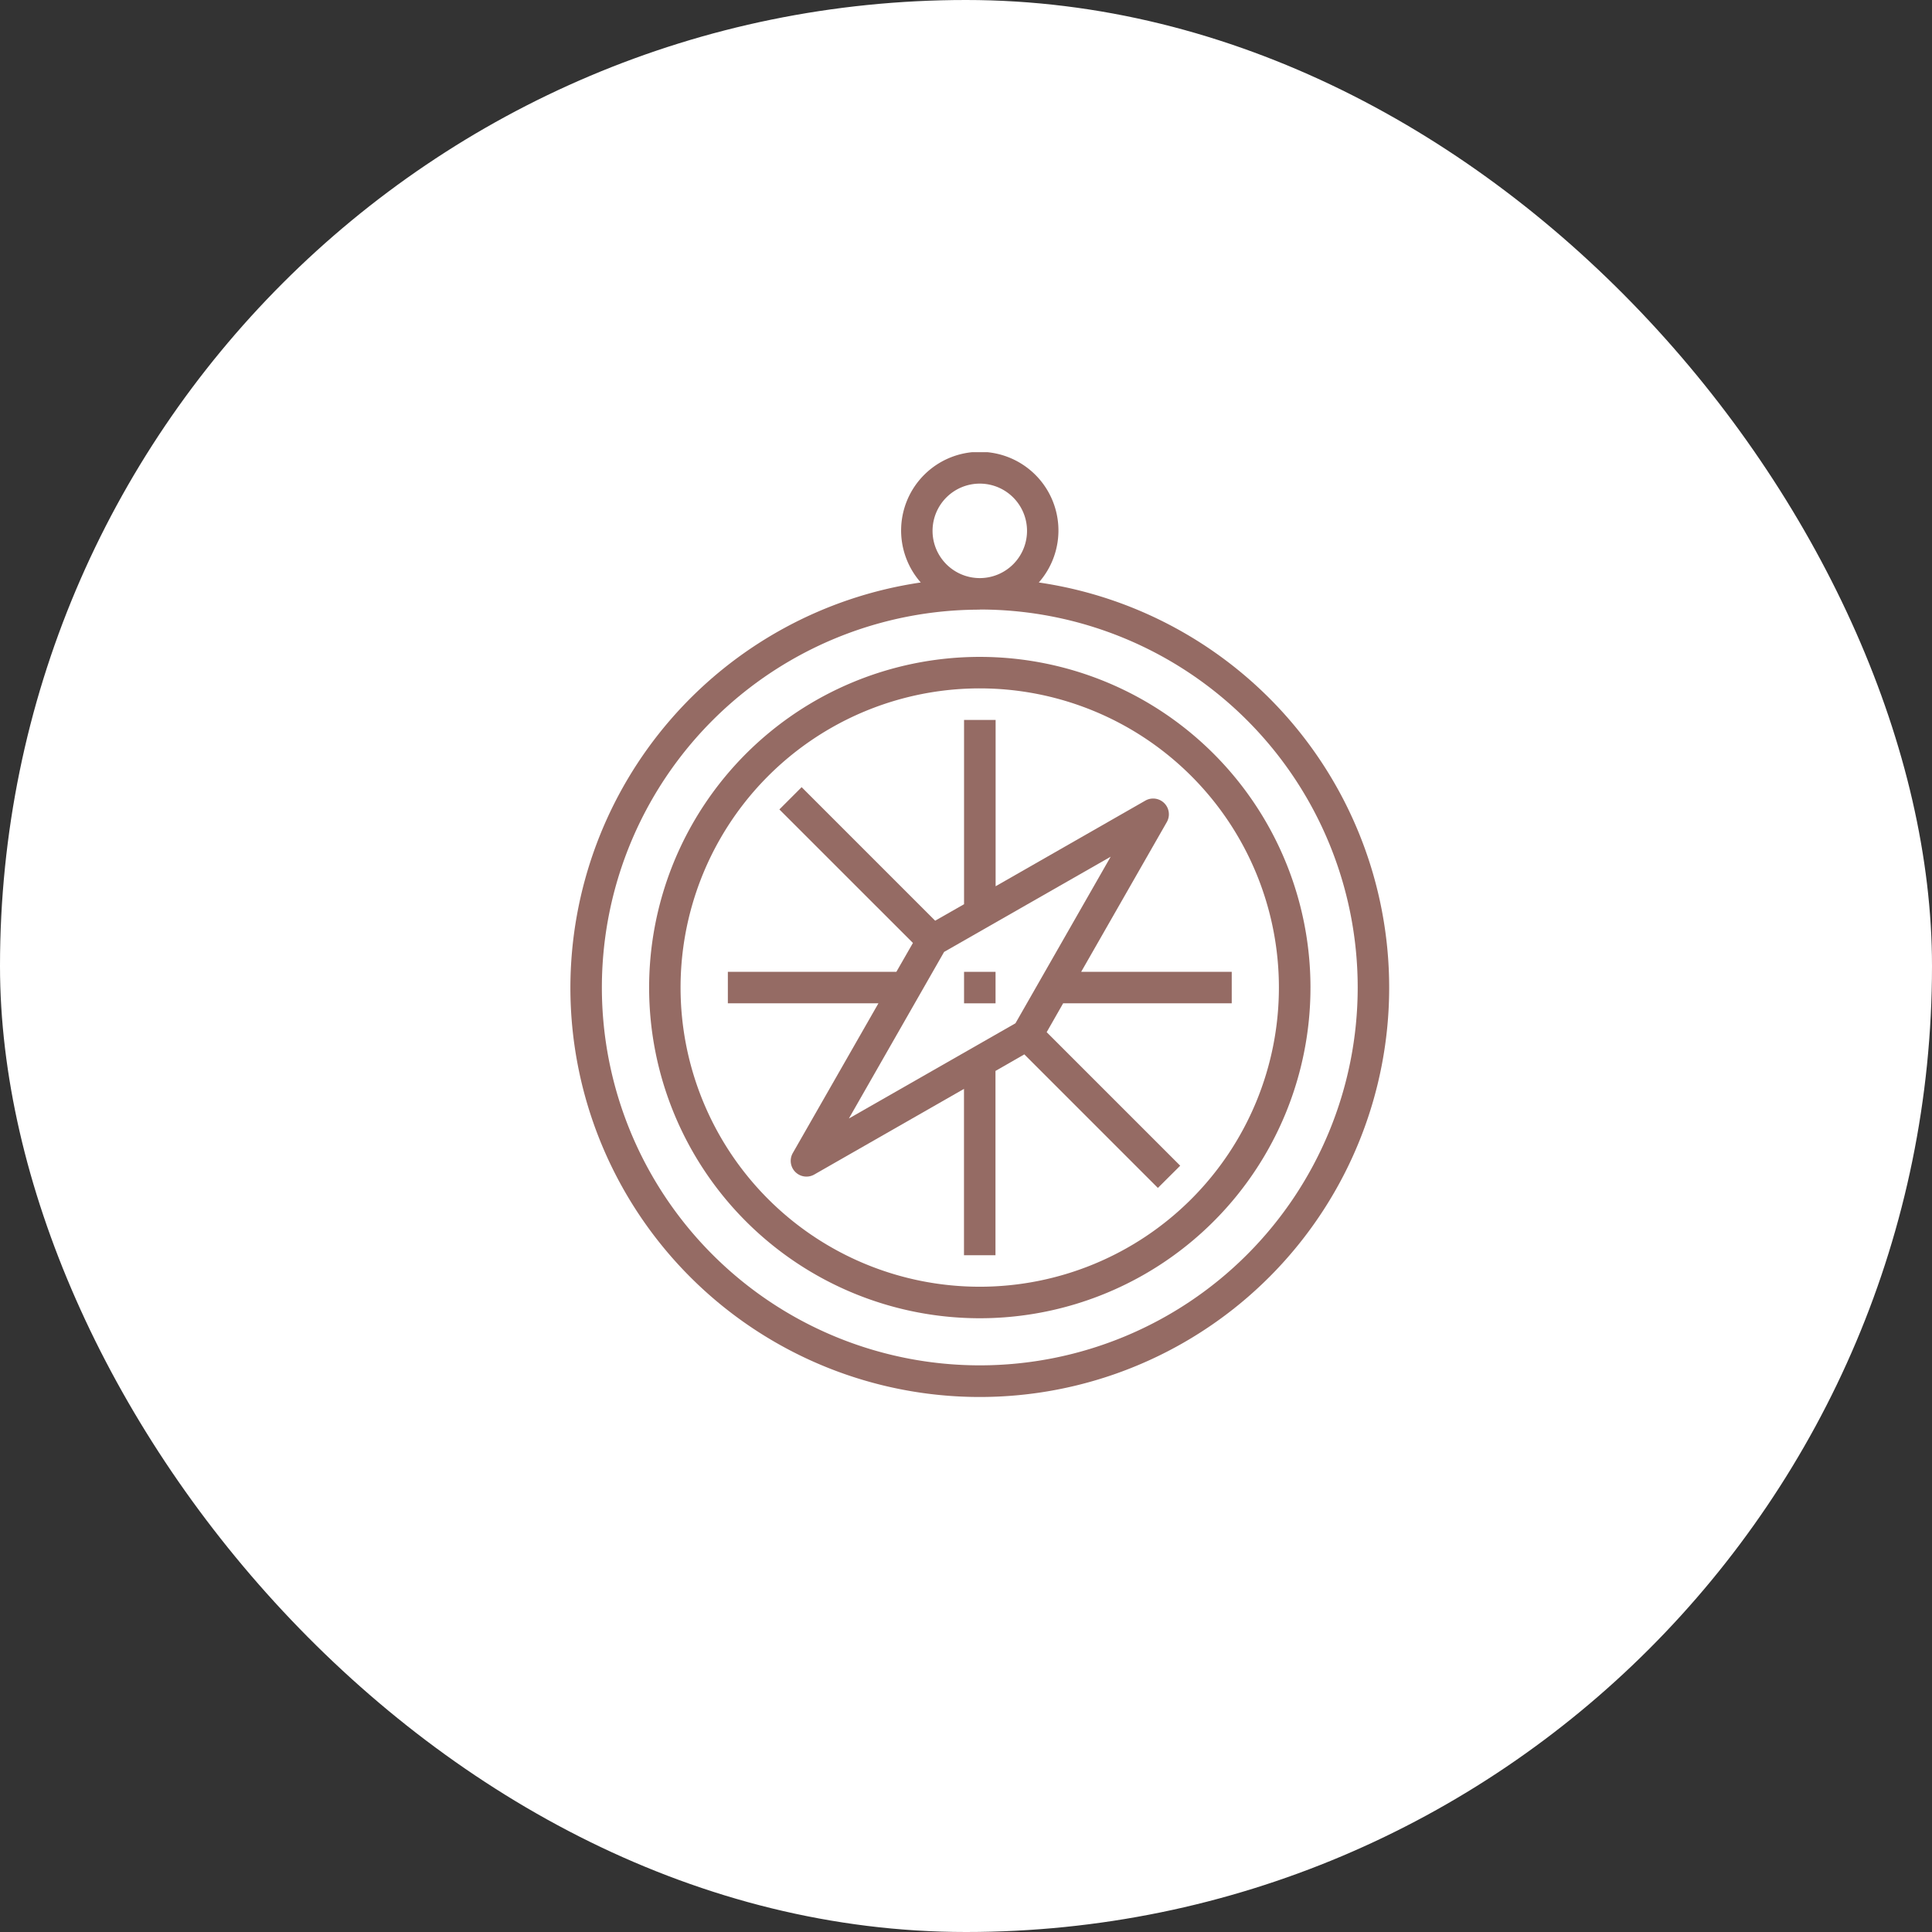 <svg xmlns="http://www.w3.org/2000/svg" xmlns:xlink="http://www.w3.org/1999/xlink" width="140" height="140" viewBox="0 0 140 140">
  <rect x="0" y="0" width="140" height="140" fill="#333333" stroke="none"/>
  <defs>
    <clipPath id="clip-path">
      <rect id="Rectangle_196" data-name="Rectangle 196" width="59.333" height="68.464" fill="#956b64"/>
    </clipPath>
  </defs>
  <g id="liberte" transform="translate(41.333 32.768)">
    <rect id="Rectangle_83" data-name="Rectangle 83" width="140" height="140" rx="70" transform="translate(-41.333 -32.768)" fill="#fff"/>
    <g id="Groupe_164" data-name="Groupe 164" transform="translate(0 0)" clip-path="url(#clip-path)">
      <path id="Tracé_731" data-name="Tracé 731" d="M0,38.793A29.666,29.666,0,1,0,33.942,9.441a5.7,5.7,0,1,0-8.553,0A29.707,29.707,0,0,0,0,38.793M26.243,5.7a3.423,3.423,0,1,1,3.423,3.423A3.424,3.424,0,0,1,26.243,5.7m3.423,5.7A27.385,27.385,0,1,1,2.281,38.793,27.383,27.383,0,0,1,29.666,11.41" transform="translate(0 0)" fill="#956b64"/>
      <path id="Tracé_732" data-name="Tracé 732" d="M27.783,57.861A23.962,23.962,0,1,0,3.822,33.9,23.962,23.962,0,0,0,27.783,57.861m0-45.642A21.679,21.679,0,1,1,6.1,33.9,21.68,21.68,0,0,1,27.783,12.219" transform="translate(1.883 4.896)" fill="#956b64"/>
      <path id="Tracé_733" data-name="Tracé 733" d="M18.555,33.533l-6.2,10.841a1.141,1.141,0,0,0,1.561,1.56l10.839-6.2V51.789h2.282V38.433l2.091-1.2,9.677,9.678L40.424,45.3l-9.677-9.675,1.194-2.093H44.157V31.252H33.246l6.2-10.841a1.14,1.14,0,0,0-1.56-1.56l-10.839,6.2V13H24.76V26.352l-2.093,1.194-9.677-9.677-1.612,1.615,9.677,9.675-1.2,2.093H7.644v2.281ZM35.385,22.909l-6.9,12.071-12.071,6.9,6.9-12.071Z" transform="translate(3.766 6.403)" fill="#956b64"/>
      <rect id="Rectangle_195" data-name="Rectangle 195" width="2.282" height="2.282" transform="translate(28.526 37.655)" fill="#956b64"/>
    </g>
  </g>
</svg>
